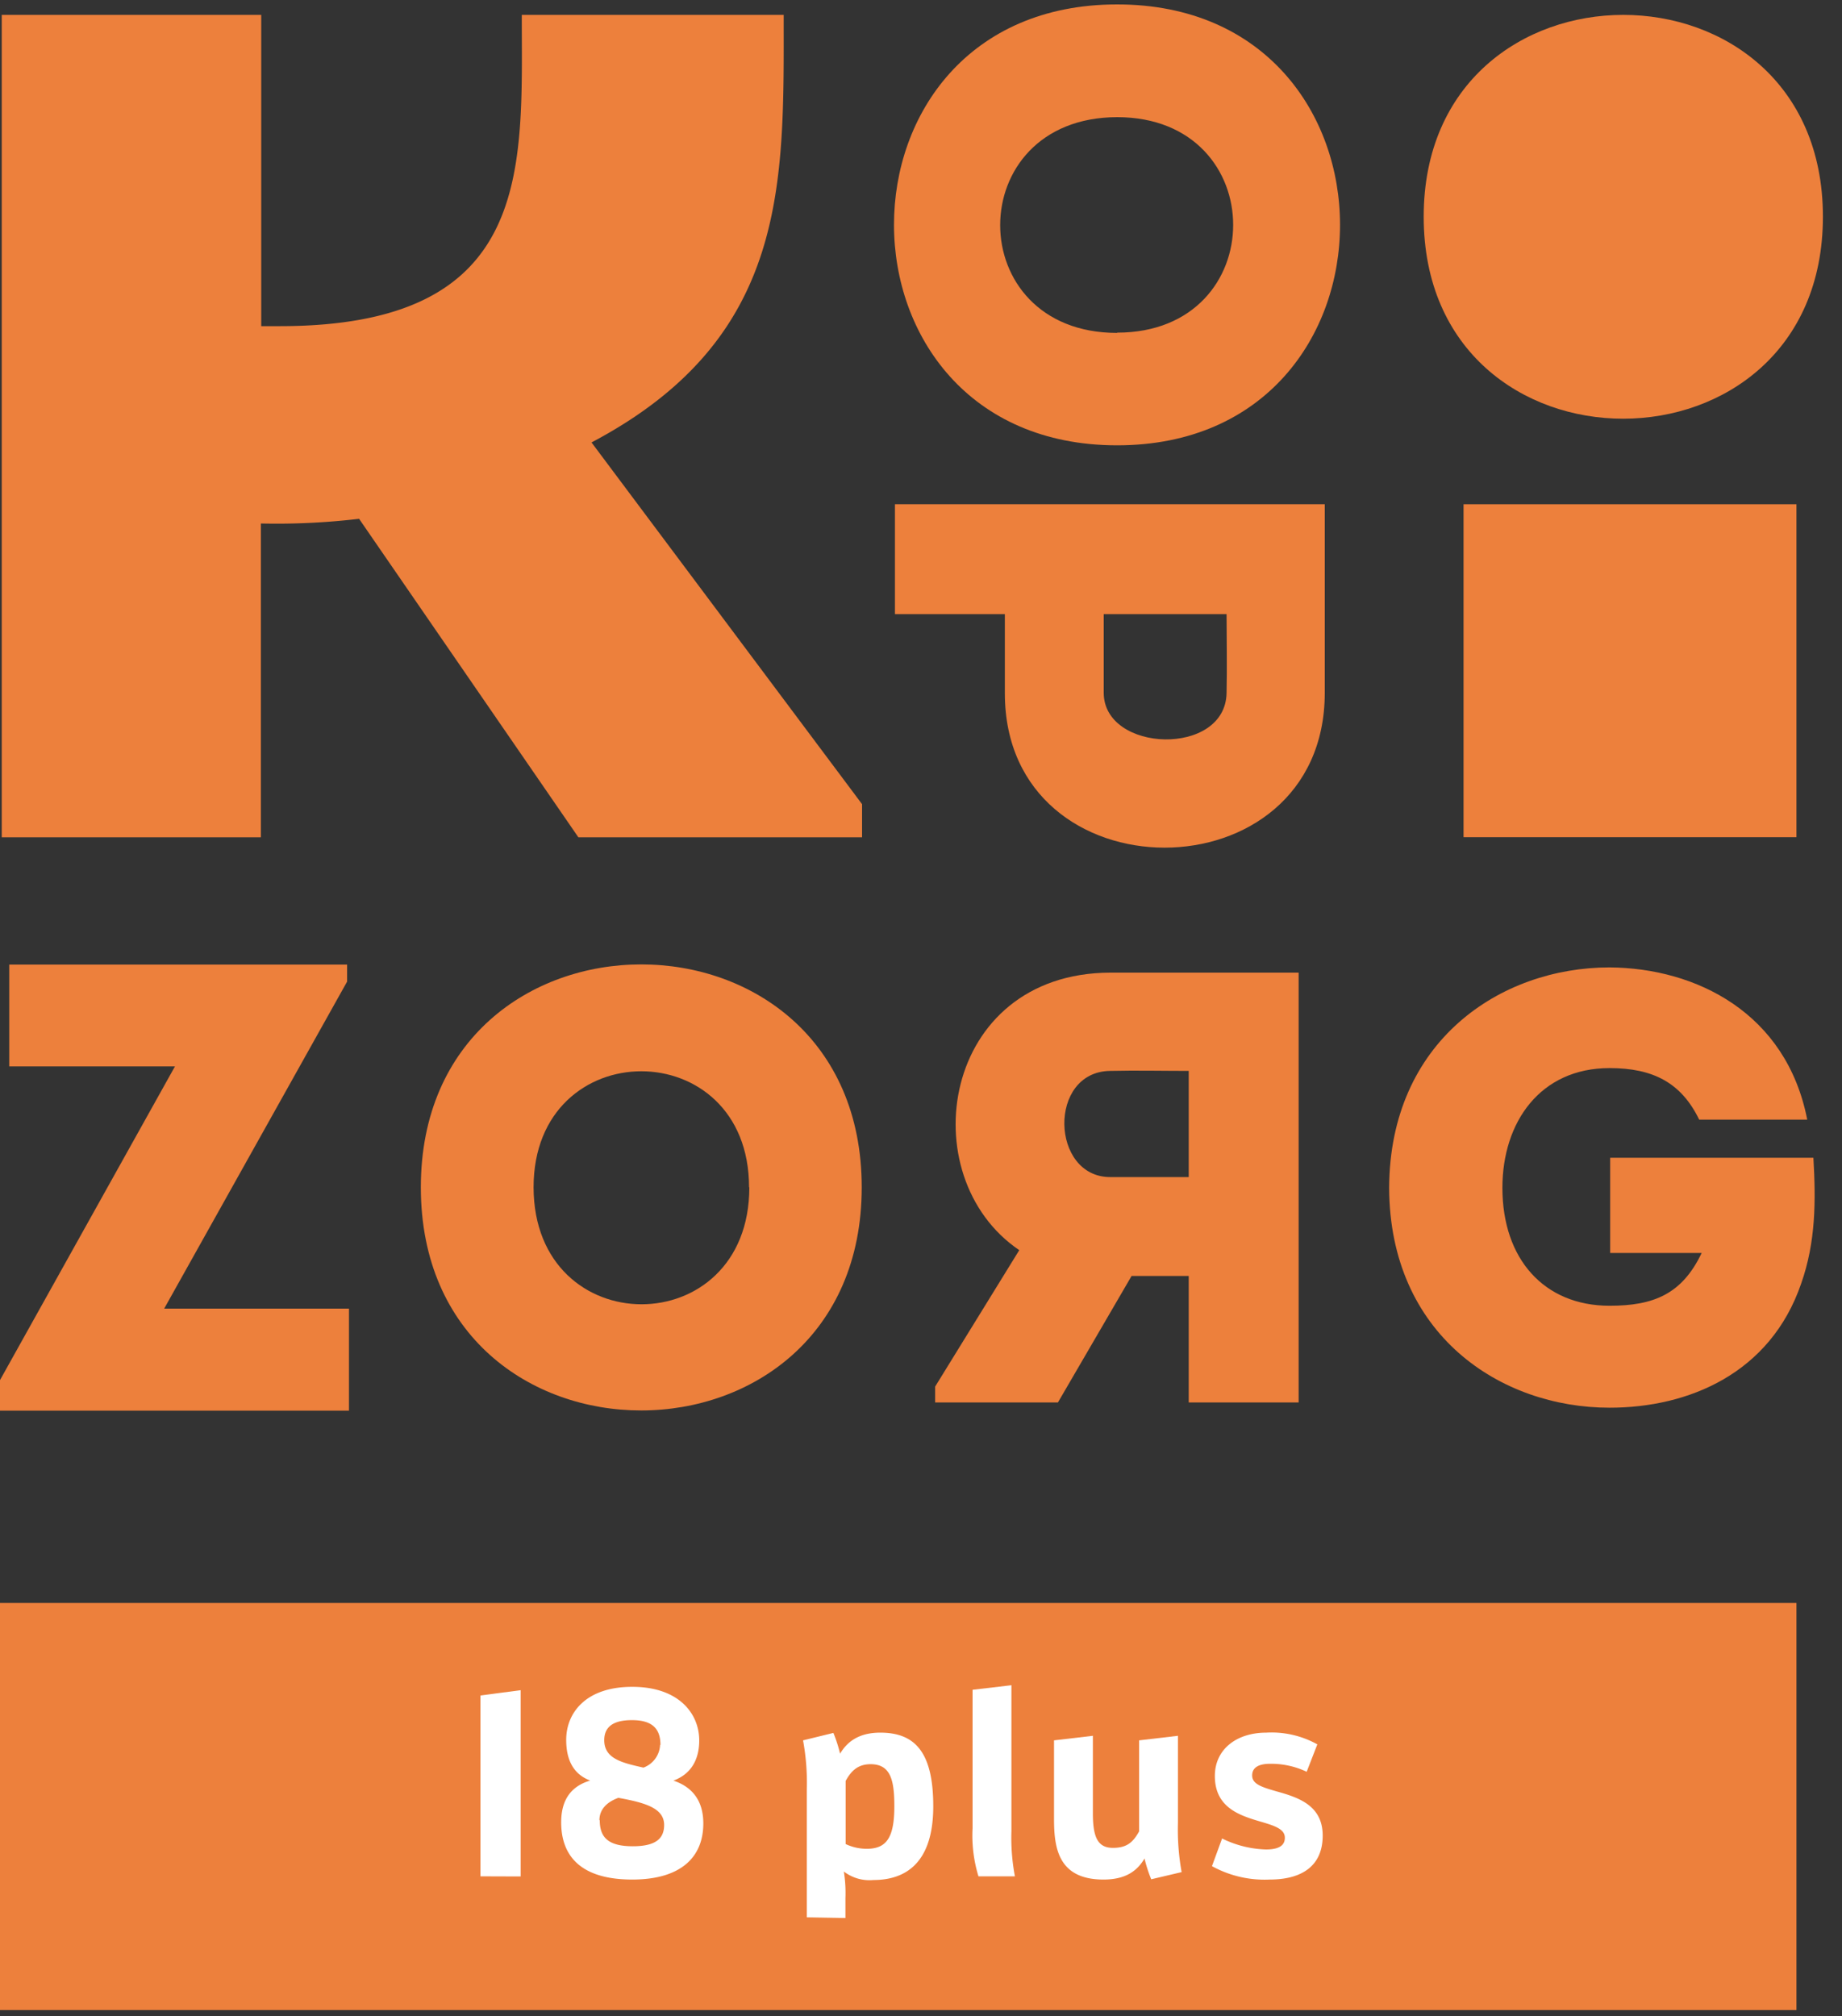 <svg id="Laag_1" data-name="Laag 1" xmlns="http://www.w3.org/2000/svg" viewBox="0 0 275 301"><rect x="0" y="0" width="275" height="301" fill="#333333" stroke="none"/><defs><style>.cls-1{fill:#ed803c;}.cls-2{fill:#fff;}</style></defs><path class="cls-1" d="M.26,125V2.22H39V48.69h2.76c38.05,0,36.14-23.5,36.14-46.47H117c0,25.08.86,48.23-28.69,63.83l40.39,54V125H86.35L53.61,77.45a104.37,104.37,0,0,1-14.66.7V125Z"/><path class="cls-1" d="M166.78.66c44.37,0,44.37,65.82,0,65.82S122.32.66,166.78.66Zm0,49c23.1,0,23.1-32.17,0-32.17C143.5,17.53,143.5,49.7,166.78,49.7Z"/><path class="cls-1" d="M133.61,75.28h64.17v28.23c-.09,30.71-47.76,30.71-47.76,0V91.68H133.61Zm49.51,28.14c.09-3.85,0-8,0-11.74H164.78v11.74C164.78,112.4,183,113,183.12,103.42Z"/><path class="cls-1" d="M51.82,146.54,24.51,195.36H52.1v15.23H-1.1V208L26.12,159.2H1.38V144H51.82Z"/><path class="cls-1" d="M62.83,177.25c0-44.37,65.82-44.37,65.82,0S62.83,221.71,62.83,177.25Zm49,0c0-23.1-32.17-23.1-32.17,0C79.7,200.53,111.87,200.53,111.87,177.25Z"/><path class="cls-1" d="M152.17,186.63c-16.23-11-11.64-41.34,13.57-41.43h28.14v64.17H177.47V190.48h-8.53l-11,18.89H139.61V207Zm13.57-10.91h11.73V159.87c-3.85,0-7.88-.09-11.73,0C156.39,160,156.85,175.72,165.74,175.72Z"/><path class="cls-1" d="M240.3,144.42c12.92.09,26.4,6.79,29.51,22.73H253.68c-2.66-5.5-6.87-7.7-13.38-7.7-10.36,0-16,8.07-16,17.88,0,10.63,6.23,17.6,16,17.6,6.6,0,10.82-1.74,13.75-7.88H240.39V172.84h30.34c.37,6.41.37,12.55-1.83,18.79-4.59,13.38-16.77,18.52-28.6,18.52-16.32,0-32.82-10.91-32.91-32.82C207.48,155.42,224,144.42,240.3,144.42Z"/><path class="cls-1" d="M212.55,32.35c0-40.17,59.6-40.17,59.6,0S212.55,72.6,212.55,32.35Z"/><rect class="cls-1" x="218.5" y="75.28" width="49.7" height="49.7"/><rect class="cls-1" x="103.55" y="135.41" width="60.77" height="268.54" transform="translate(403.61 135.75) rotate(90)"/><path class="cls-2" d="M71.73,280.11v-27l6-.79v27.81Z"/><path class="cls-2" d="M105,272.21c0,5-3.3,8.38-10.61,8.38-7.75,0-10.61-3.58-10.61-8.54,0-2.78,1-5.25,4.33-6.24-2.66-1-3.58-3.3-3.58-6.08,0-4,2.9-7.91,9.86-7.91s10,4,10,8c0,2.78-1.15,5-3.85,6C103.59,266.84,105,269.07,105,272.21Zm-15.46-.48c0,2.5,1.19,3.89,4.93,3.89,3.49,0,4.68-1.19,4.68-3.18,0-2.54-2.9-3.33-6.83-4.05C90.24,269.15,89.49,270.42,89.49,271.73Zm9.06-11.25c0-2.34-1.15-3.69-4.25-3.69-2.94,0-4.14,1.11-4.14,3,0,2.78,2.71,3.38,5.85,4.09A3.8,3.8,0,0,0,98.55,260.48Z"/><path class="cls-2" d="M120.45,286.23V267.16a34.83,34.83,0,0,0-.56-7.35l4.53-1.11a21.09,21.09,0,0,1,1,3.1c1.15-1.95,3-3.14,6-3.14,5.17,0,7.91,2.9,7.91,11,0,8.9-4.57,11-8.94,11a6.26,6.26,0,0,1-4.41-1.27,20.35,20.35,0,0,1,.24,4v2.94ZM129.39,276c2.94,0,4.13-1.63,4.13-6.36,0-3.89-.56-6.27-3.54-6.27-1.83,0-2.86.91-3.73,2.5v9.42A7.37,7.37,0,0,0,129.39,276Z"/><path class="cls-2" d="M146.08,280.11a20.72,20.72,0,0,1-.88-7.19V252.26l5.8-.68v21.74a30.94,30.94,0,0,0,.52,6.79Z"/><path class="cls-2" d="M171.87,280.55a21.52,21.52,0,0,1-1-3.1c-1.15,1.95-2.94,3.14-6.12,3.14-6.83,0-7.39-4.81-7.39-9.1V259.81l5.8-.68V270.7c0,3.57.72,5.16,3,5.16,2.07,0,3-.83,3.9-2.46V259.81l5.8-.68v13a35.55,35.55,0,0,0,.55,7.35Z"/><path class="cls-2" d="M189,276.1c1.67,0,2.82-.44,2.82-1.75s-1.55-1.79-3.53-2.38c-3.14-.92-6.92-2.07-6.92-6.84,0-4,3.26-6.47,7.67-6.47a14,14,0,0,1,7.63,1.75l-1.59,4.09a12.4,12.4,0,0,0-5.48-1.19c-1.47,0-2.66.43-2.66,1.74s1.47,1.75,3.69,2.39c3.26.91,6.84,2.1,6.84,6.59s-3.06,6.56-7.91,6.56a16.28,16.28,0,0,1-8.62-2l1.51-4.13A15.8,15.8,0,0,0,189,276.1Z"/></svg>